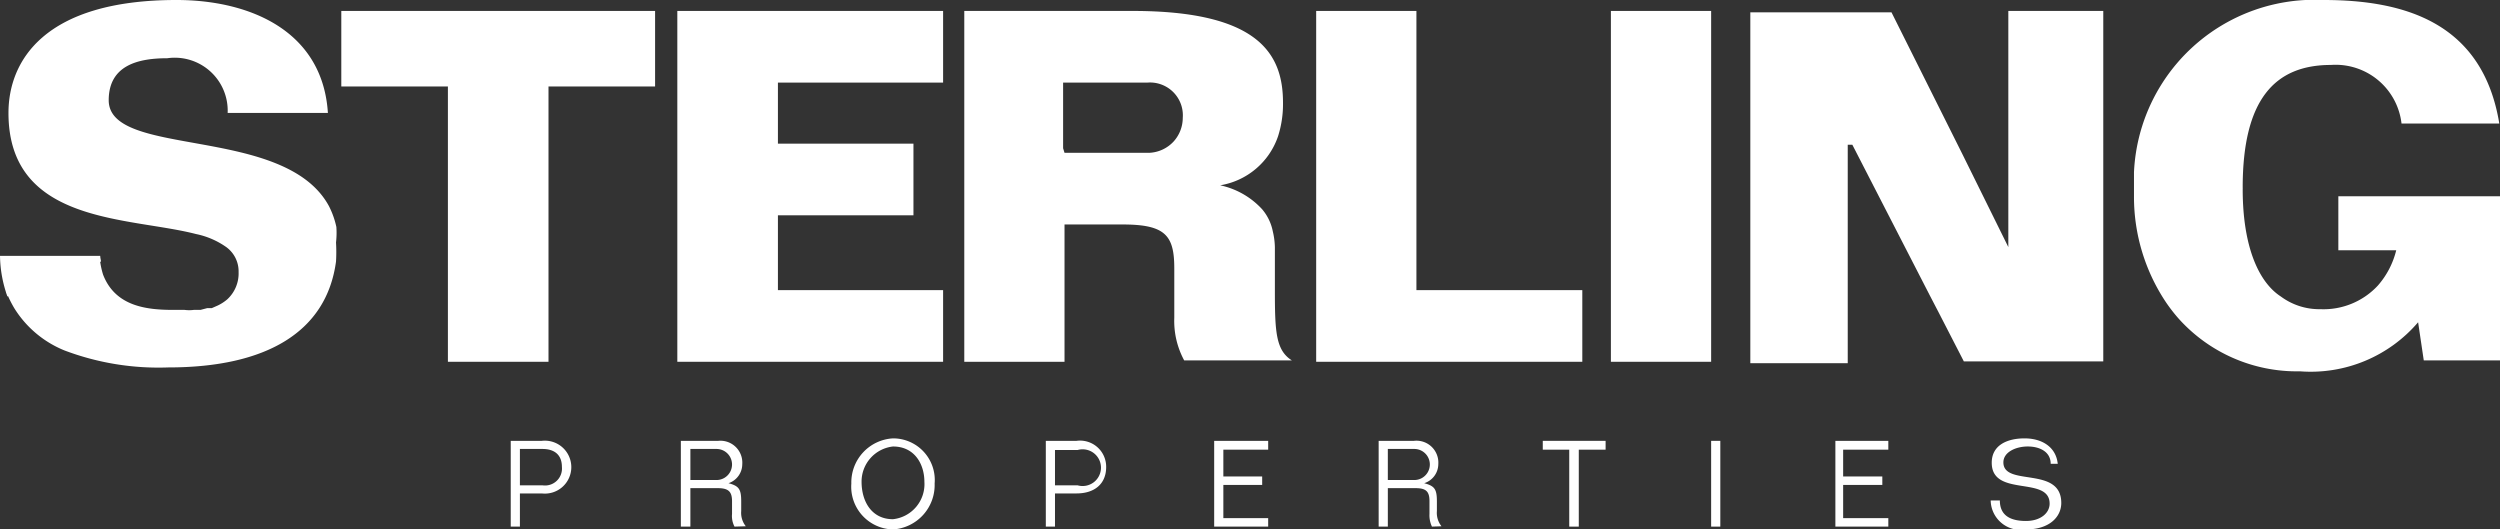 <svg id="Layer_1" data-name="Layer 1" xmlns="http://www.w3.org/2000/svg" viewBox="0 0 70.83 15"><rect x="0" y="0" width="70.83" height="15" fill="#333333" stroke="none"/><defs><style>.cls-1{fill:#fff;}</style></defs><path class="cls-1" d="M14.47,12.49h.88a.75.75,0,1,1,0,1.49h-.62v.94h-.26Zm.26,1.26h.64a.48.48,0,0,0,.55-.52c0-.36-.23-.51-.55-.51h-.64Z"/><path class="cls-1" d="M20.81,14.92a.65.65,0,0,1-.07-.36V14.2c0-.28-.11-.37-.41-.37h-.77v1.09h-.27V12.49h1.06a.62.62,0,0,1,.68.66.57.57,0,0,1-.39.54h0c.3.08.36.17.36.52v.27a.61.61,0,0,0,.13.43ZM19.56,13.6h.74a.44.44,0,1,0,0-.88h-.74Z"/><path class="cls-1" d="M25.3,12.42a1.18,1.18,0,0,1,1.18,1.28A1.26,1.26,0,0,1,25.3,15a1.21,1.21,0,0,1-1.18-1.3A1.25,1.25,0,0,1,25.3,12.42Zm0,.23a1,1,0,0,0-.89,1c0,.55.28,1.06.89,1.06a1,1,0,0,0,.89-1.06C26.19,13.16,25.92,12.65,25.3,12.65Z"/><path class="cls-1" d="M29.63,12.49h.87a.74.74,0,0,1,.84.74c0,.49-.34.75-.84.75h-.61v.94h-.26Zm.26,1.26h.64a.52.52,0,1,0,0-1h-.64Z"/><path class="cls-1" d="M34.4,12.49h1.53v.25H34.66v.76h1.1v.24h-1.1v.94h1.27v.24H34.4Z"/><path class="cls-1" d="M40.57,14.92a.75.75,0,0,1-.07-.36V14.2c0-.28-.1-.37-.4-.37h-.78v1.09h-.26V12.49h1a.62.62,0,0,1,.69.66.57.57,0,0,1-.4.54h0c.3.08.36.17.36.52v.27a.61.61,0,0,0,.13.43ZM39.32,13.6h.75a.44.44,0,1,0,0-.88h-.75Z"/><path class="cls-1" d="M45.49,12.49v.25h-.76v2.18h-.27V12.74h-.75v-.25Z"/><path class="cls-1" d="M48.48,12.49h.26v2.43h-.26Z"/><path class="cls-1" d="M52,12.49H53.5v.25H52.22v.76h1.11v.24H52.22v.94H53.5v.24H52Z"/><path class="cls-1" d="M58.1,13.14c0-.34-.31-.49-.65-.49s-.69.16-.69.45c0,.7,1.64.09,1.64,1.15,0,.39-.33.75-1,.75a.85.85,0,0,1-1-.82h.26c0,.44.32.58.74.58s.67-.23.67-.49c0-.8-1.64-.17-1.64-1.16,0-.5.44-.69.93-.69s.89.24.94.72Z"/><path class="cls-1" d="M36.12,8.2V7a2.13,2.13,0,0,0-.06-.45,1.38,1.38,0,0,0-.3-.62,2.25,2.25,0,0,0-1.19-.68v0a2.09,2.09,0,0,0,1.64-1.39,3,3,0,0,0,.14-.95c0-1.35-.65-2.6-4.26-2.6H27.32v9.94h2.84V6.36h1.65c1.22,0,1.46.32,1.46,1.25V9a2.35,2.35,0,0,0,.28,1.21H36.6C36.14,9.92,36.12,9.38,36.12,8.2Zm-6-4V2.34h2.39a.93.93,0,0,1,1,1,1,1,0,0,1-.26.67,1,1,0,0,1-.7.32H30.16Z"/><polygon class="cls-1" points="40.13 8.22 40.13 7.09 40.13 6.54 40.13 3.76 40.13 0.31 37.29 0.31 37.29 3.83 37.29 6.16 37.29 6.73 37.29 10.25 44.83 10.25 44.83 8.22 40.13 8.22"/><path class="cls-1" d="M9.53,6.43a2.41,2.41,0,0,0-.21-.59c-1.25-2.31-6.24-1.35-6.24-3,0-1,.85-1.19,1.66-1.19A1.5,1.5,0,0,1,6.45,3.2H9.29C9.14.86,7.06,0,5,0,1.25,0,.24,1.73.24,3.2c0,3.16,3.42,2.94,5.31,3.43A2.28,2.28,0,0,1,6.41,7a.85.85,0,0,1,.35.71,1,1,0,0,1-.32.77,1.21,1.21,0,0,1-.28.18L6,8.73l-.13,0-.19.05-.19,0a1,1,0,0,1-.26,0h0l-.31,0c-.75,0-1.65-.09-2-1a2.38,2.38,0,0,1-.1-.53c-.9.3-1.78.63-2.65,1a3.19,3.19,0,0,0,.24.49,3,3,0,0,0,1.42,1.19,7.54,7.54,0,0,0,2.94.48c2.77,0,4.48-1,4.75-3a4.56,4.56,0,0,0,0-.54A2.4,2.4,0,0,0,9.53,6.43Z"/><path class="cls-1" d="M2.84,7.25H0A3.57,3.57,0,0,0,.21,8.4C1.08,8,2,7.71,2.86,7.41,2.86,7.36,2.84,7.31,2.84,7.25Z"/><polygon class="cls-1" points="9.67 0.31 9.67 2.45 12.69 2.45 12.69 5.37 12.69 6.02 12.69 6.82 12.69 10.25 15.54 10.25 15.54 6.21 15.54 5.78 15.54 5.13 15.54 2.45 18.56 2.45 18.56 0.31 9.67 0.31"/><polygon class="cls-1" points="26.72 2.34 26.72 0.31 19.19 0.31 19.19 4.98 19.19 5.58 19.19 5.61 19.19 10.25 26.72 10.25 26.72 8.22 22.04 8.22 22.04 6.1 25.88 6.1 25.88 5.68 25.88 5.08 25.88 4.65 25.88 4.07 22.04 4.07 22.04 2.34 26.72 2.34"/><polygon class="cls-1" points="45.64 0.31 45.64 3.79 45.64 7.32 45.64 7.85 45.64 10.25 48.48 10.25 48.48 8.22 48.48 7.7 48.48 3.88 48.48 0.31 45.64 0.31"/><path class="cls-1" d="M56.9.31V7h0L55.59,4.35l-2-4h-4v9.94h2.76V4.1h.13l2.19,4.26.26.5.71,1.38h3.95V.31Z"/><path class="cls-1" d="M66.25,5.75V7.09h1.64a2.37,2.37,0,0,1-.52,1,2.1,2.1,0,0,1-1.63.67,1.83,1.83,0,0,1-1.12-.36C64,8,63.54,7,63.54,5.36a.43.43,0,0,0,0-.05c0-2.48.9-3.47,2.5-3.47a1.88,1.88,0,0,1,2,1.66h2.77C70.34.63,68.11,0,65.83,0a5.12,5.12,0,0,0-5.37,4.88c0,.23,0,.46,0,.69a5.37,5.37,0,0,0,.91,3,4.7,4.7,0,0,0,.34.44,4.5,4.5,0,0,0,3.45,1.51,4,4,0,0,0,3.35-1.39l.16,1.08h2.16V5.56H66.25Z"/></svg>